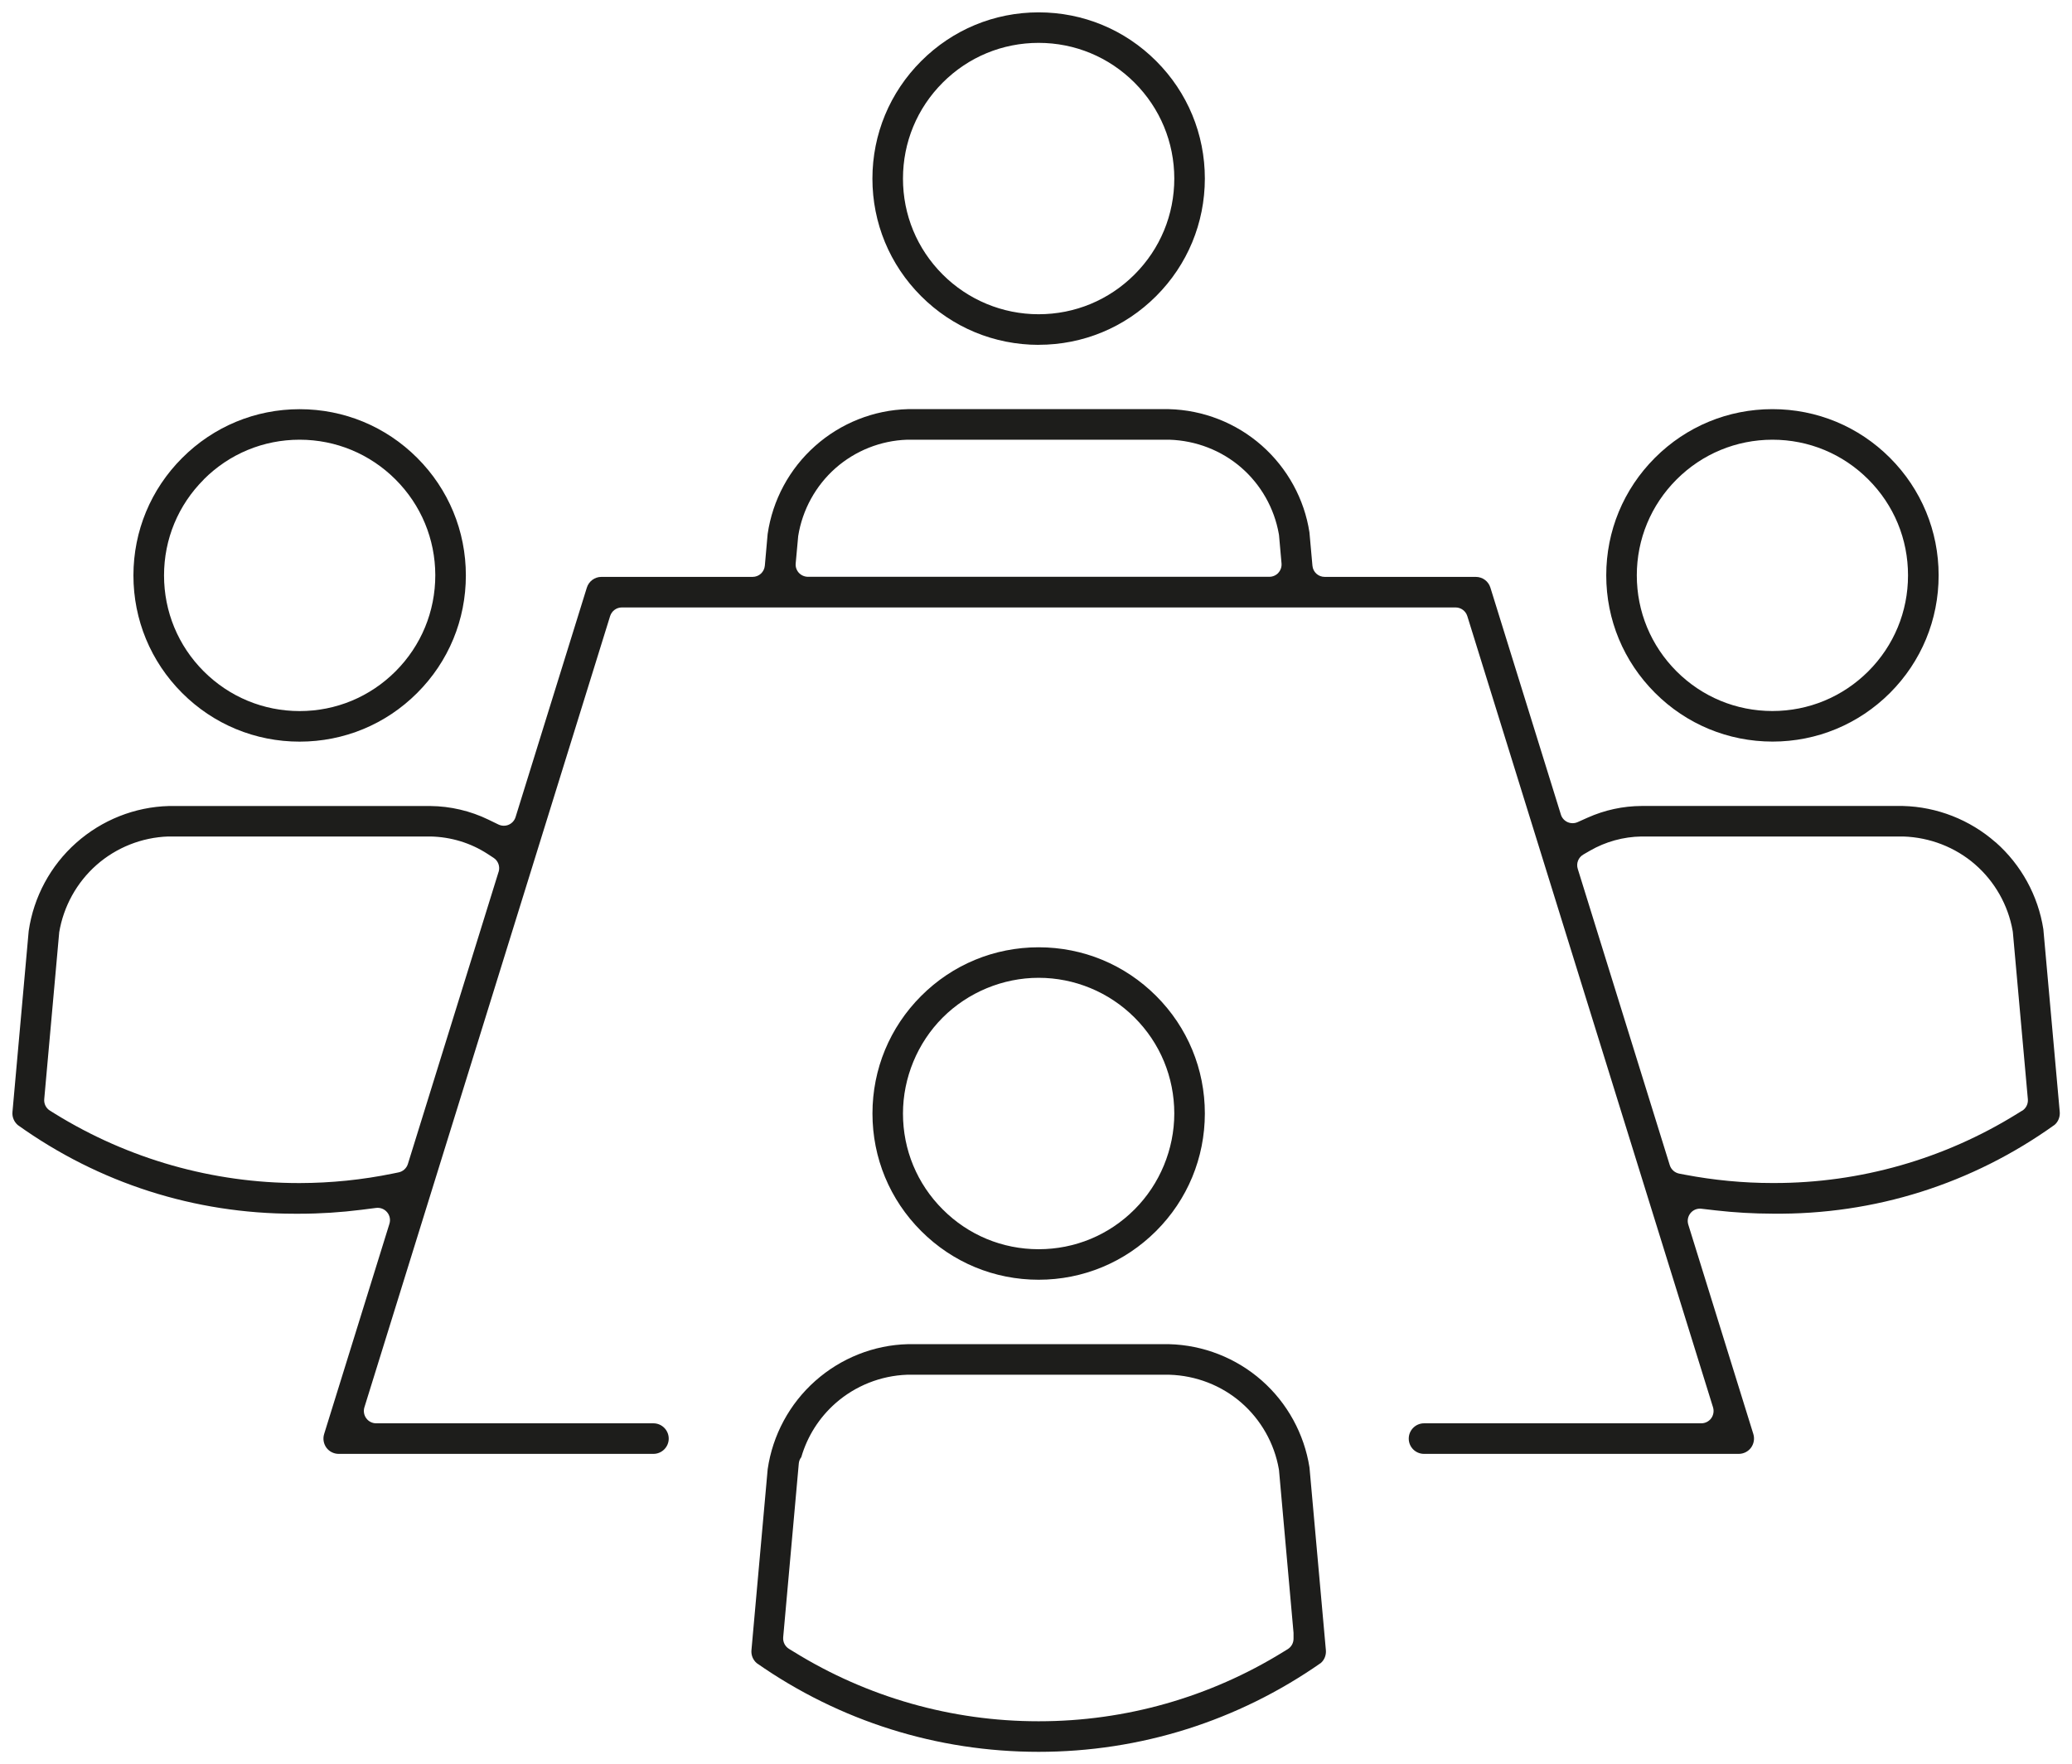 <?xml version="1.0" encoding="UTF-8"?>
<svg id="Calque_1" data-name="Calque 1" xmlns="http://www.w3.org/2000/svg" viewBox="0 0 421.02 358.4">
  <defs>
    <style>
      .cls-1 {
        fill: #1d1d1b;
        stroke-width: 0px;
      }
    </style>
  </defs>
  <path class="cls-1" d="m360.16,150.66c9.02,0,17.5-3.52,23.88-9.89,6.37-6.38,9.88-14.86,9.88-23.88,0-9.02-3.52-17.5-9.89-23.88-6.38-6.38-14.86-9.89-23.88-9.89s-17.5,3.51-23.88,9.89c-6.38,6.38-9.89,14.86-9.89,23.88,0,9.02,3.53,17.49,9.91,23.87,6.38,6.38,14.86,9.89,23.88,9.9Zm-19.49-53.25c5.2-5.2,12.12-8.07,19.48-8.08,7.37,0,14.29,2.87,19.49,8.08,5.2,5.2,8.07,12.12,8.06,19.49,0,7.36-2.87,14.28-8.07,19.48-5.21,5.2-12.13,8.07-19.49,8.07-7.36,0-14.28-2.87-19.48-8.07-5.2-5.21-8.07-12.13-8.07-19.49,0-7.36,2.88-14.28,8.08-19.48Z"/>
  <path class="cls-1" d="m405.49,171.12c-5.21-4.58-11.9-7.21-18.84-7.38h-53.07c-3.81.02-7.51.82-11,2.38l-2.01.9c-.65.29-1.4.29-2.05,0-.65-.29-1.15-.85-1.36-1.54l-14.32-46.1c-.41-1.31-1.6-2.18-2.97-2.18h-30.7c-1.3,0-2.38-.98-2.49-2.28l-.61-6.77c-1.03-6.75-4.47-13.04-9.69-17.64-5.22-4.6-11.92-7.22-18.88-7.39h-53.03c-6.91.18-13.62,2.83-18.84,7.48-5.22,4.63-8.65,10.99-9.65,17.9l-.57,6.42c-.12,1.3-1.19,2.28-2.49,2.28h-30.71c-1.37,0-2.56.88-2.97,2.19l-14.48,46.61c-.22.7-.73,1.26-1.39,1.55-.66.29-1.42.27-2.08-.04l-2.04-.99c-3.66-1.78-7.75-2.74-11.83-2.77h-53.1c-6.91.18-13.61,2.83-18.84,7.48-5.22,4.63-8.64,10.99-9.65,17.9l-3.3,36.79c-.09,1,.32,1.99,1.09,2.65,16.49,11.79,35.9,18.01,56.21,18.01.34,0,.69,0,1.03,0,4.21,0,8.43-.28,12.57-.8l3-.38c.86-.1,1.69.23,2.23.88.55.65.72,1.53.47,2.34l-13.27,42.72c-.29.94-.12,1.97.46,2.77.58.79,1.52,1.26,2.5,1.26h63.95c1.71,0,3.11-1.39,3.11-3.1s-1.39-3.11-3.11-3.11h-56.34c-.79,0-1.54-.38-2.01-1.02-.47-.64-.61-1.47-.38-2.22l49.93-160.75c.33-1.05,1.29-1.76,2.39-1.76h169.4c1.1,0,2.06.71,2.39,1.76l49.93,160.75c.23.76.09,1.59-.38,2.23-.46.63-1.22,1.01-2.01,1.01h-56.33c-1.71,0-3.11,1.39-3.11,3.11s1.39,3.1,3.11,3.1h63.94c.98,0,1.92-.47,2.5-1.26.58-.79.76-1.83.47-2.77l-13.22-42.55c-.25-.81-.08-1.68.46-2.34.54-.66,1.38-.99,2.23-.88l2.95.34c3.76.43,7.62.65,11.48.66,20.74.24,40.53-6.03,57.32-18.05.73-.62,1.12-1.62,1.04-2.61l-3.33-37.12c-1.06-6.82-4.5-13.09-9.69-17.67Zm-304.18,6h0s-18.43,59.35-18.43,59.35c-.27.87-1,1.53-1.89,1.71l-1.13.23c-6.23,1.28-12.61,1.93-18.97,1.94h-.13c-17.52,0-34.67-4.87-49.57-14.07l-1.03-.64c-.81-.5-1.26-1.4-1.17-2.35l3.01-33.53c0-.05.01-.11.02-.18v-.12c.88-5.31,3.57-10.18,7.59-13.73,4.03-3.55,9.2-5.6,14.55-5.79h53.3c4.16.08,8.16,1.3,11.6,3.53l1.24.81c.93.6,1.35,1.77,1.02,2.84Zm158.45-60.75c-.47.52-1.14.81-1.84.81h-93.75c-.7,0-1.37-.3-1.85-.81-.47-.52-.71-1.21-.64-1.91l.51-5.57c.86-5.34,3.56-10.23,7.58-13.78,4.03-3.55,9.19-5.6,14.55-5.78h53.29c5.41.17,10.57,2.17,14.59,5.65,4.01,3.48,6.73,8.27,7.65,13.5l.04.25.51,5.73c.06.7-.17,1.39-.65,1.91Zm151.1,109.29l-1.02.63c-14.82,9.19-31.87,14.05-49.3,14.05h-.41c-5.94,0-11.92-.58-17.77-1.69l-1.15-.22c-.91-.18-1.64-.83-1.92-1.71l-18.7-60.21c-.35-1.12.12-2.32,1.14-2.91l1.35-.78c3.17-1.83,6.78-2.82,10.43-2.88h53.21c5.41.17,10.58,2.18,14.59,5.66,4.01,3.48,6.73,8.27,7.65,13.5l.04.26,3.05,33.96c.08.95-.37,1.85-1.17,2.35Z"/>
  <path class="cls-1" d="m211.04,70.05c9.02,0,17.5-3.51,23.88-9.89,6.38-6.38,9.89-14.86,9.9-23.88,0-9.02-3.51-17.5-9.89-23.88-6.38-6.38-14.86-9.89-23.88-9.89-9.02,0-17.49,3.52-23.87,9.9-6.38,6.38-9.9,14.85-9.91,23.87,0,9.02,3.51,17.5,9.89,23.88,6.38,6.38,14.86,9.89,23.88,9.9Zm-19.48-53.27c5.21-5.21,12.13-8.07,19.49-8.07,7.36,0,14.28,2.88,19.48,8.08,5.2,5.2,8.07,12.12,8.08,19.47,0,7.37-2.86,14.29-8.07,19.5-5.21,5.21-12.13,8.08-19.5,8.08s-14.36-2.94-19.49-8.07c-5.21-5.21-8.08-12.13-8.07-19.5,0-7.36,2.87-14.29,8.08-19.49Z"/>
  <path class="cls-1" d="m211.04,259.99h.01c9.01,0,17.49-3.53,23.87-9.9,6.38-6.38,9.89-14.86,9.9-23.87,0-9.02-3.51-17.5-9.89-23.88-6.38-6.38-14.86-9.89-23.88-9.89s-17.51,3.51-23.88,9.89c-6.38,6.38-9.89,14.86-9.89,23.88s3.51,17.5,9.9,23.88c6.38,6.38,14.85,9.89,23.87,9.89Zm-27.56-33.77c0-7.25,2.94-14.36,8.07-19.49,5.13-5.13,12.23-8.08,19.49-8.08s14.28,2.87,19.49,8.07c5.21,5.2,8.07,12.12,8.08,19.49,0,7.26-2.94,14.37-8.08,19.5-5.2,5.21-12.12,8.08-19.49,8.08-7.37,0-14.29-2.88-19.48-8.08-5.21-5.2-8.08-12.12-8.08-19.48h0Z"/>
  <path class="cls-1" d="m256.38,280.46c-5.22-4.59-11.91-7.21-18.85-7.38h-53.05c-6.91.17-13.61,2.83-18.84,7.48-5.22,4.64-8.64,10.99-9.65,17.9l-3.3,36.79c-.09,1,.31,1.98,1.07,2.63,16.86,11.79,36.67,18.02,57.29,18.02s40.45-6.25,57.35-18.06c.71-.62,1.1-1.6,1.01-2.59l-3.33-37.12c-1.07-6.83-4.51-13.1-9.69-17.66Zm5.28,54.58h0l-.93.57c-14.91,9.21-32.05,14.08-49.58,14.08h-.21c-17.53,0-34.68-4.87-49.59-14.08l-1.03-.63c-.81-.5-1.26-1.4-1.18-2.35l3.17-35.3c.04-.48.22-.93.51-1.3,1.23-4.24,3.63-8.02,6.95-10.95,4.02-3.54,9.19-5.6,14.55-5.79h53.29c5.41.16,10.58,2.17,14.59,5.65,4.01,3.48,6.73,8.27,7.65,13.5l.04.27,2.95,33.02v1.18c0,.88-.44,1.67-1.18,2.13Z"/>
  <path class="cls-1" d="m60.88,150.67c9.02,0,17.51-3.51,23.89-9.89,6.38-6.37,9.89-14.85,9.89-23.88,0-9.02-3.51-17.5-9.89-23.88-6.38-6.38-14.86-9.89-23.88-9.89-9.01,0-17.49,3.52-23.87,9.9-6.38,6.37-9.9,14.85-9.91,23.87,0,9.01,3.51,17.5,9.89,23.88,6.38,6.38,14.86,9.89,23.88,9.89Zm-19.48-53.27c5.21-5.21,12.13-8.07,19.49-8.07,7.36.01,14.27,2.88,19.48,8.08,5.19,5.19,8.06,12.09,8.08,19.43,0,7.41-2.87,14.33-8.07,19.54-5.21,5.21-12.13,8.08-19.49,8.08s-14.28-2.87-19.49-8.07c-5.21-5.21-8.07-12.13-8.07-19.49s2.87-14.29,8.08-19.49Z"/>
</svg>